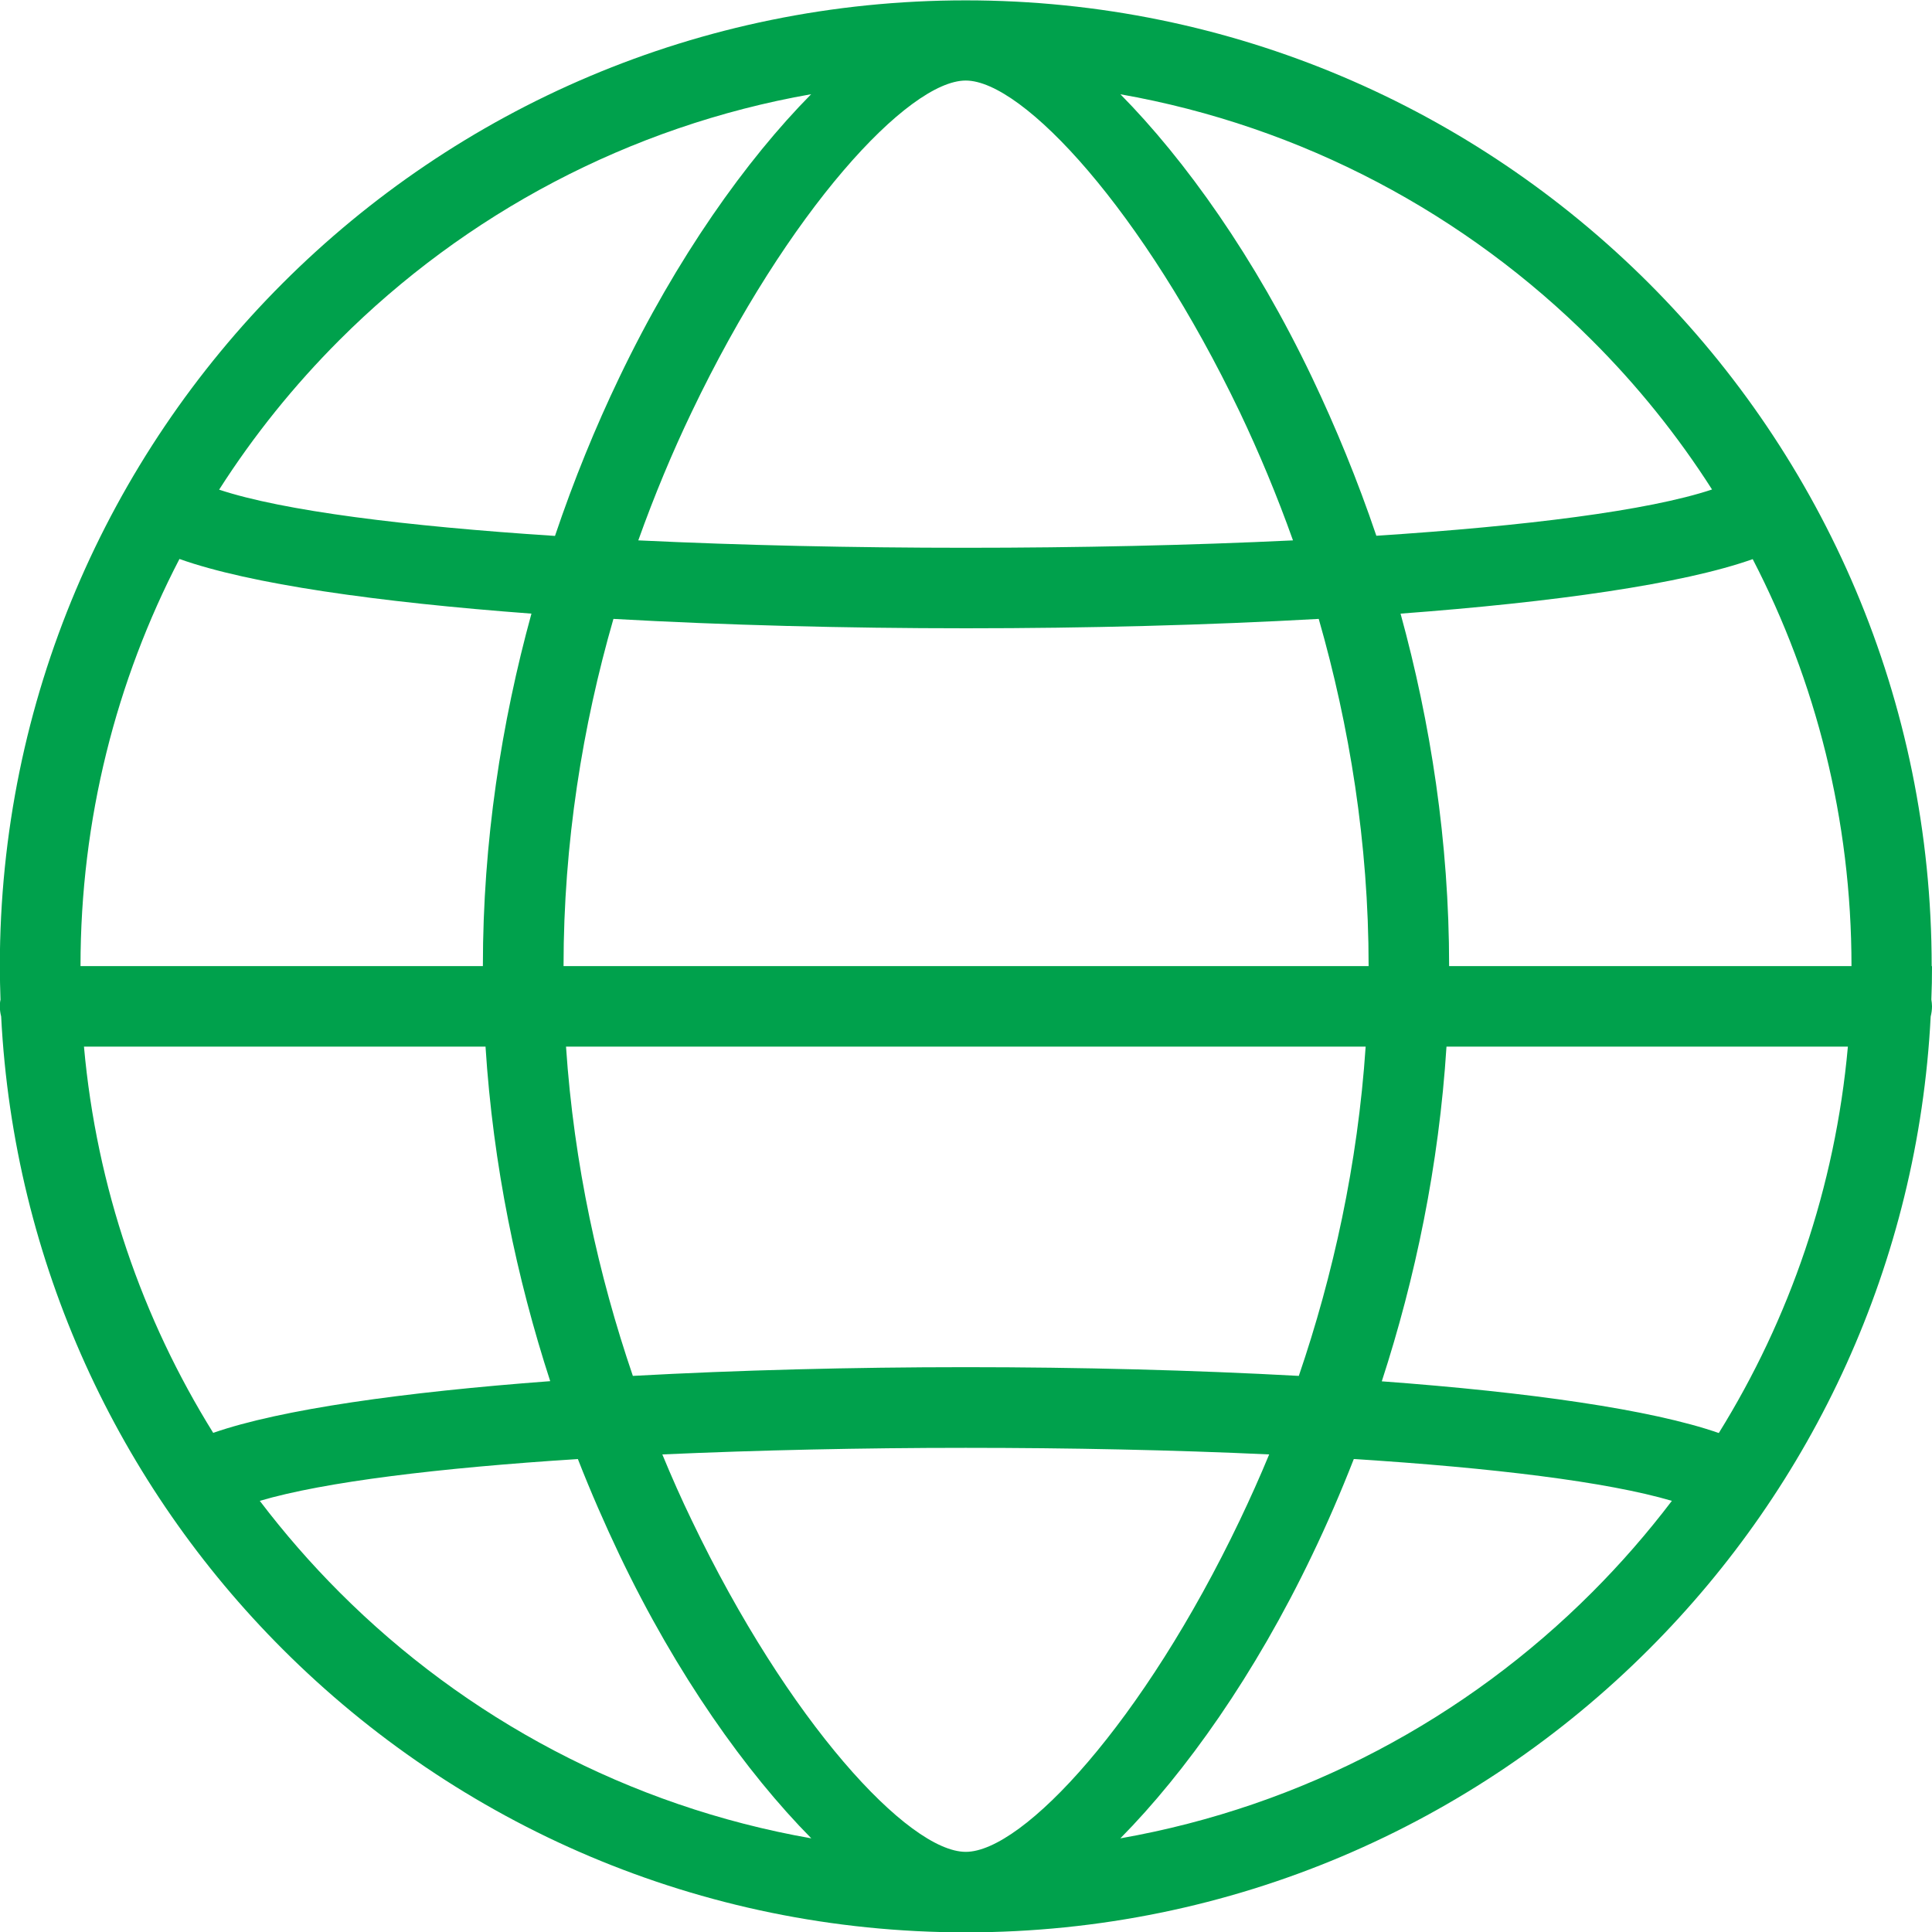 <?xml version="1.0" encoding="UTF-8"?>
<!DOCTYPE svg PUBLIC "-//W3C//DTD SVG 1.1//EN" "http://www.w3.org/Graphics/SVG/1.1/DTD/svg11.dtd">
<!-- Creator: CorelDRAW 2021 (64 Bit) -->
<svg xmlns="http://www.w3.org/2000/svg" xml:space="preserve" width="8.466mm" height="8.467mm" version="1.1" style="shape-rendering:geometricPrecision; text-rendering:geometricPrecision; image-rendering:optimizeQuality; fill-rule:evenodd; clip-rule:evenodd"
viewBox="0 0 117.35 117.36"
 xmlns:xlink="http://www.w3.org/1999/xlink"
 xmlns:xodm="http://www.corel.com/coreldraw/odm/2003">
 <defs>
  <style type="text/css">
   <![CDATA[
    .fil0 {fill:#00A14C;fill-rule:nonzero}
   ]]>
  </style>
 </defs>
 <g id="Camada_x0020_1">
  <path class="fil0" d="M117.35 58.68c0,0.68 -0.01,1.36 -0.04,2.03 0.02,0.13 0.04,0.27 0.04,0.41 0,0.21 -0.03,0.42 -0.08,0.62 -0.77,14.98 -7.16,28.48 -17.11,38.43 -10.62,10.63 -25.29,17.2 -41.49,17.2 -16.2,0 -30.87,-6.57 -41.49,-17.19 -9.95,-9.94 -16.34,-23.45 -17.11,-38.44 -0.05,-0.2 -0.08,-0.4 -0.08,-0.61 0,-0.14 0.01,-0.28 0.04,-0.41 -0.02,-0.67 -0.04,-1.35 -0.04,-2.03 0,-16.2 6.57,-30.88 17.18,-41.49 10.62,-10.62 25.29,-17.18 41.49,-17.18 16.2,0 30.87,6.57 41.49,17.18 10.62,10.62 17.18,25.29 17.18,41.49zm-112.46 0l24.44 0c0,-7.56 1.13,-14.79 2.95,-21.41 -9.36,-0.7 -17.12,-1.8 -21.38,-3.32 -3.84,7.4 -6.01,15.81 -6.01,24.73zm29.33 0l48.91 0c0,-7.48 -1.17,-14.6 -3.03,-21.09 -6.75,0.38 -14.1,0.57 -21.42,0.57 -7.33,0 -14.67,-0.19 -21.42,-0.57 -1.87,6.48 -3.03,13.61 -3.03,21.09zm53.8 0l24.44 0c0,-8.91 -2.17,-17.32 -6,-24.72 -4.26,1.51 -12.02,2.61 -21.39,3.31 1.82,6.62 2.95,13.85 2.95,21.41zm24.22 4.89l-24.38 0c-0.46,7.23 -1.9,14.09 -3.93,20.33 8.94,0.66 16.36,1.71 20.47,3.14 4.3,-6.93 7.07,-14.91 7.84,-23.46zm-29.28 0l-48.58 0c0.48,7.16 1.98,13.91 4.06,20 6.38,-0.35 13.31,-0.53 20.22,-0.53 6.91,0 13.84,0.18 20.23,0.53 2.08,-6.09 3.58,-12.85 4.06,-20zm-53.48 0l-24.38 0c0.77,8.56 3.54,16.53 7.85,23.46 4.11,-1.43 11.53,-2.47 20.47,-3.14 -2.03,-6.24 -3.47,-13.09 -3.93,-20.33zm52.75 25.05c-0.79,2.02 -1.63,3.96 -2.52,5.81 -3.49,7.3 -7.71,13.23 -11.66,17.23 11.09,-1.95 21.02,-7.3 28.65,-14.94 1.74,-1.74 3.36,-3.6 4.85,-5.56 -3.93,-1.16 -10.91,-2.01 -19.32,-2.54zm-32.95 23.04c-3.95,-4 -8.18,-9.93 -11.66,-17.23 -0.88,-1.85 -1.73,-3.79 -2.52,-5.81 -8.41,0.54 -15.39,1.38 -19.32,2.54 1.49,1.96 3.11,3.82 4.85,5.56 7.63,7.64 17.55,12.99 28.65,14.94zm-15.57 -79.11c1.15,-3.41 2.47,-6.63 3.9,-9.61 3.49,-7.29 7.71,-13.22 11.66,-17.22 -11.09,1.95 -21.02,7.3 -28.65,14.93 -2.75,2.75 -5.21,5.8 -7.31,9.09 3.88,1.29 11.32,2.22 20.4,2.81zm34.33 -26.84c3.95,4 8.18,9.93 11.66,17.23 1.42,2.98 2.75,6.2 3.9,9.6 9.07,-0.59 16.51,-1.52 20.39,-2.81 -2.1,-3.29 -4.56,-6.34 -7.31,-9.08 -7.63,-7.63 -17.56,-12.98 -28.65,-14.93zm7.27 86.62c0.61,-1.28 1.21,-2.61 1.78,-3.99 -5.82,-0.27 -12.12,-0.4 -18.43,-0.4 -6.31,0 -12.6,0.14 -18.43,0.4 0.57,1.38 1.16,2.71 1.78,3.99 5.87,12.26 13.17,20.15 16.65,20.15 3.48,0 10.79,-7.88 16.65,-20.15zm3.23 -59.5c-0.98,-2.75 -2.07,-5.35 -3.23,-7.79 -5.87,-12.26 -13.17,-20.15 -16.65,-20.15 -3.48,0 -10.79,7.88 -16.65,20.14 -1.17,2.44 -2.26,5.05 -3.24,7.79 6.26,0.3 13.06,0.45 19.89,0.45 6.82,0 13.63,-0.15 19.89,-0.45z"/>
 </g>
</svg>
